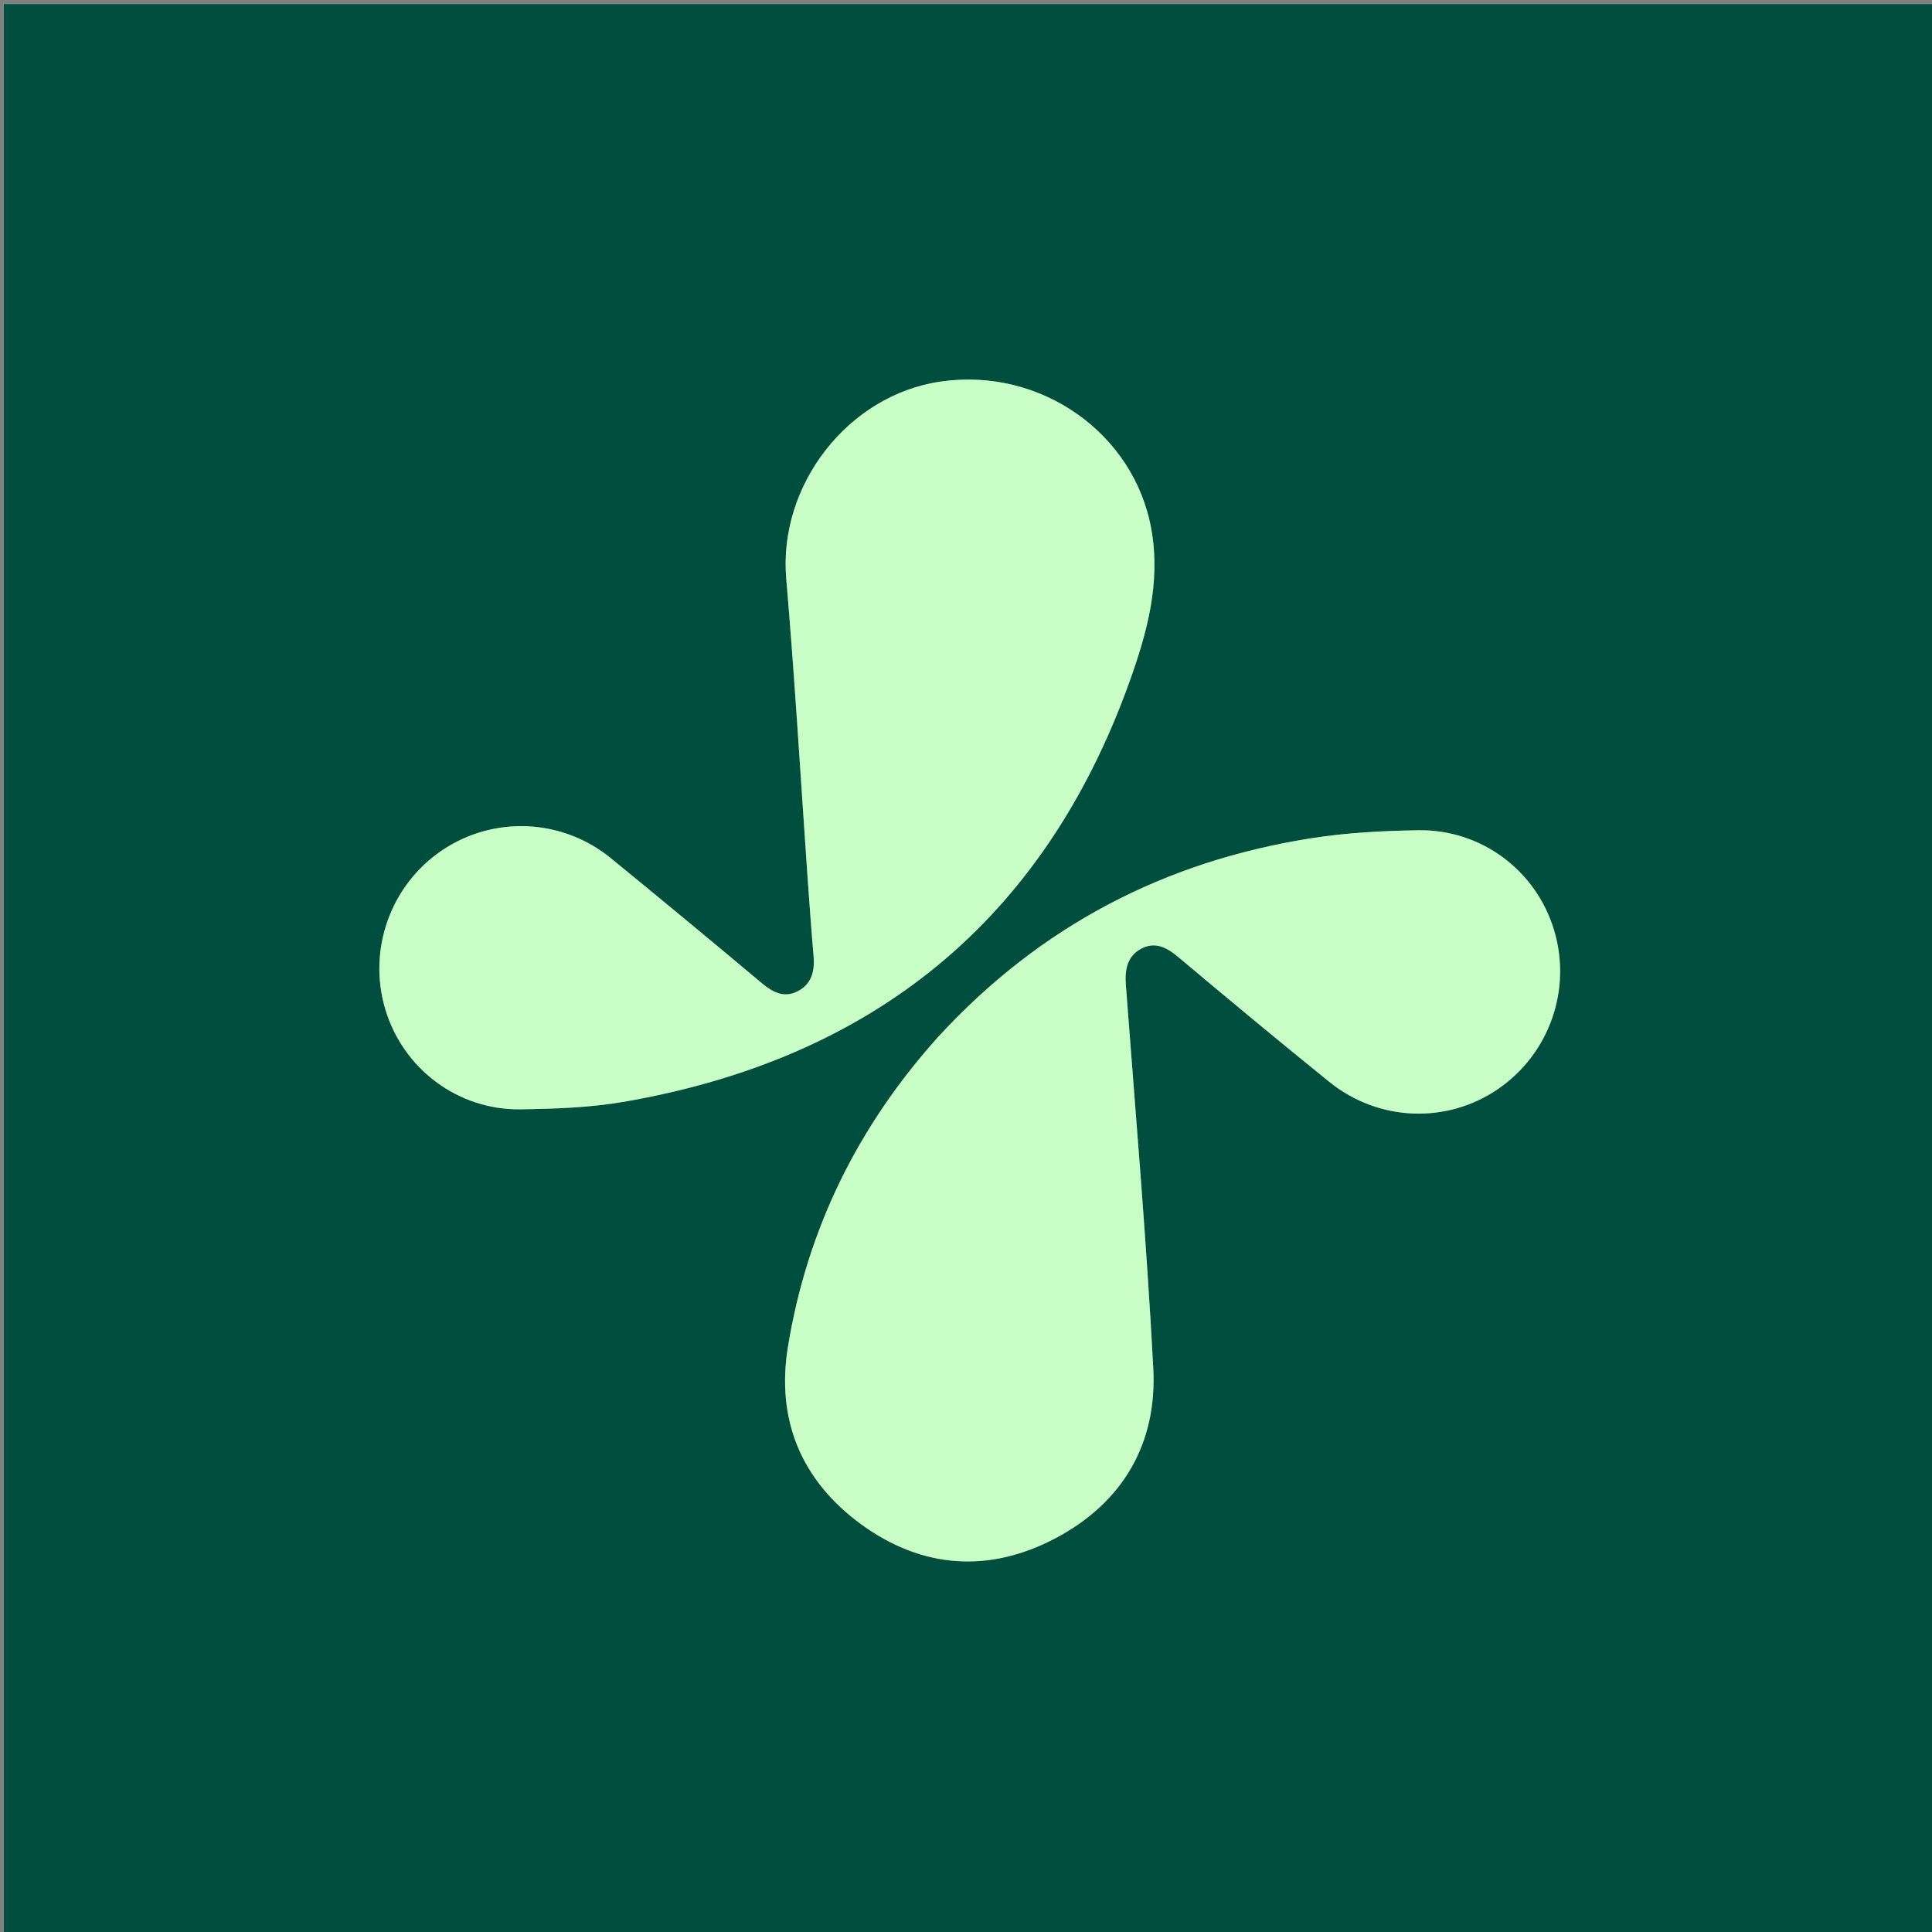 <?xml version="1.0" encoding="UTF-8"?> <svg xmlns="http://www.w3.org/2000/svg" xmlns:xlink="http://www.w3.org/1999/xlink" version="1.1" id="Layer_1" x="0px" y="0px" width="100%" viewBox="0 0 512 512" xml:space="preserve"><rect x="0" y="0" width="512" height="512" fill="#808080" stroke="none"/> <path fill="#004E3D" opacity="1" stroke="none" d=" M227,513 C151.352,513 76.203,513 1.028,513 C1.028,342.393 1.028,171.787 1.028,1.09 C171.565,1.09 342.13,1.09 512.848,1.09 C512.848,171.667 512.848,342.333 512.848,513 C417.787,513 322.643,513 227,513 M214.069,233.463 C214.575,240.102 215.027,246.746 215.609,253.379 C215.958,257.351 215.094,260.821 211.362,262.716 C207.77,264.541 204.795,262.991 201.866,260.534 C188.618,249.416 175.291,238.39 161.898,227.447 C149.006,216.913 130.913,216.115 117.231,225.299 C103.537,234.491 97.389,251.625 102.107,267.446 C106.813,283.228 121.338,294.232 138,293.98 C147.128,293.843 156.375,293.534 165.34,291.984 C231.229,280.592 276.563,244.059 299.296,180.745 C303.944,167.8 307.658,154.47 305.111,140.229 C300.564,114.803 275.802,97.284 249.297,101.115 C224.679,104.674 206.246,128.619 208.361,153.32 C210.618,179.69 212.172,206.12 214.069,233.463 M248.472,274.968 C227.345,298.449 213.911,325.737 208.816,356.896 C205.626,376.401 212.468,392.512 228.346,404.045 C244.449,415.74 262.192,416.894 279.705,407.649 C297.45,398.28 306.677,382.649 305.629,362.644 C303.851,328.723 300.91,294.863 298.356,260.984 C298.055,256.988 298.712,253.479 302.305,251.477 C305.996,249.421 309.143,251.013 312.237,253.614 C325.484,264.746 338.796,275.806 352.252,286.684 C365.295,297.229 383.346,297.896 396.908,288.652 C410.582,279.332 416.61,262.258 411.818,246.423 C407.057,230.687 392.576,219.772 375.828,220.028 C366.364,220.172 356.814,220.68 347.479,222.147 C308.693,228.245 275.63,245.405 248.472,274.968 z"></path> <path fill="#C8FEC5" opacity="1" stroke="none" d=" M214.05,232.993 C212.172,206.12 210.618,179.69 208.361,153.32 C206.246,128.619 224.679,104.674 249.297,101.115 C275.802,97.284 300.564,114.803 305.111,140.229 C307.658,154.47 303.944,167.8 299.296,180.745 C276.563,244.059 231.229,280.592 165.34,291.984 C156.375,293.534 147.128,293.843 138,293.98 C121.338,294.232 106.813,283.228 102.107,267.446 C97.389,251.625 103.537,234.491 117.231,225.299 C130.913,216.115 149.006,216.913 161.898,227.447 C175.291,238.39 188.618,249.416 201.866,260.534 C204.795,262.991 207.77,264.541 211.362,262.716 C215.094,260.821 215.958,257.351 215.609,253.379 C215.027,246.746 214.575,240.102 214.05,232.993 z"></path> <path fill="#C8FEC5" opacity="1" stroke="none" d=" M248.707,274.703 C275.63,245.405 308.693,228.245 347.479,222.147 C356.814,220.68 366.364,220.172 375.828,220.028 C392.576,219.772 407.057,230.687 411.818,246.423 C416.61,262.258 410.582,279.332 396.908,288.652 C383.346,297.896 365.295,297.229 352.252,286.684 C338.796,275.806 325.484,264.746 312.237,253.614 C309.143,251.013 305.996,249.421 302.305,251.477 C298.712,253.479 298.055,256.988 298.356,260.984 C300.91,294.863 303.851,328.723 305.629,362.644 C306.677,382.649 297.45,398.28 279.705,407.649 C262.192,416.894 244.449,415.74 228.346,404.045 C212.468,392.512 205.626,376.401 208.816,356.896 C213.911,325.737 227.345,298.449 248.707,274.703 z"></path> </svg> 